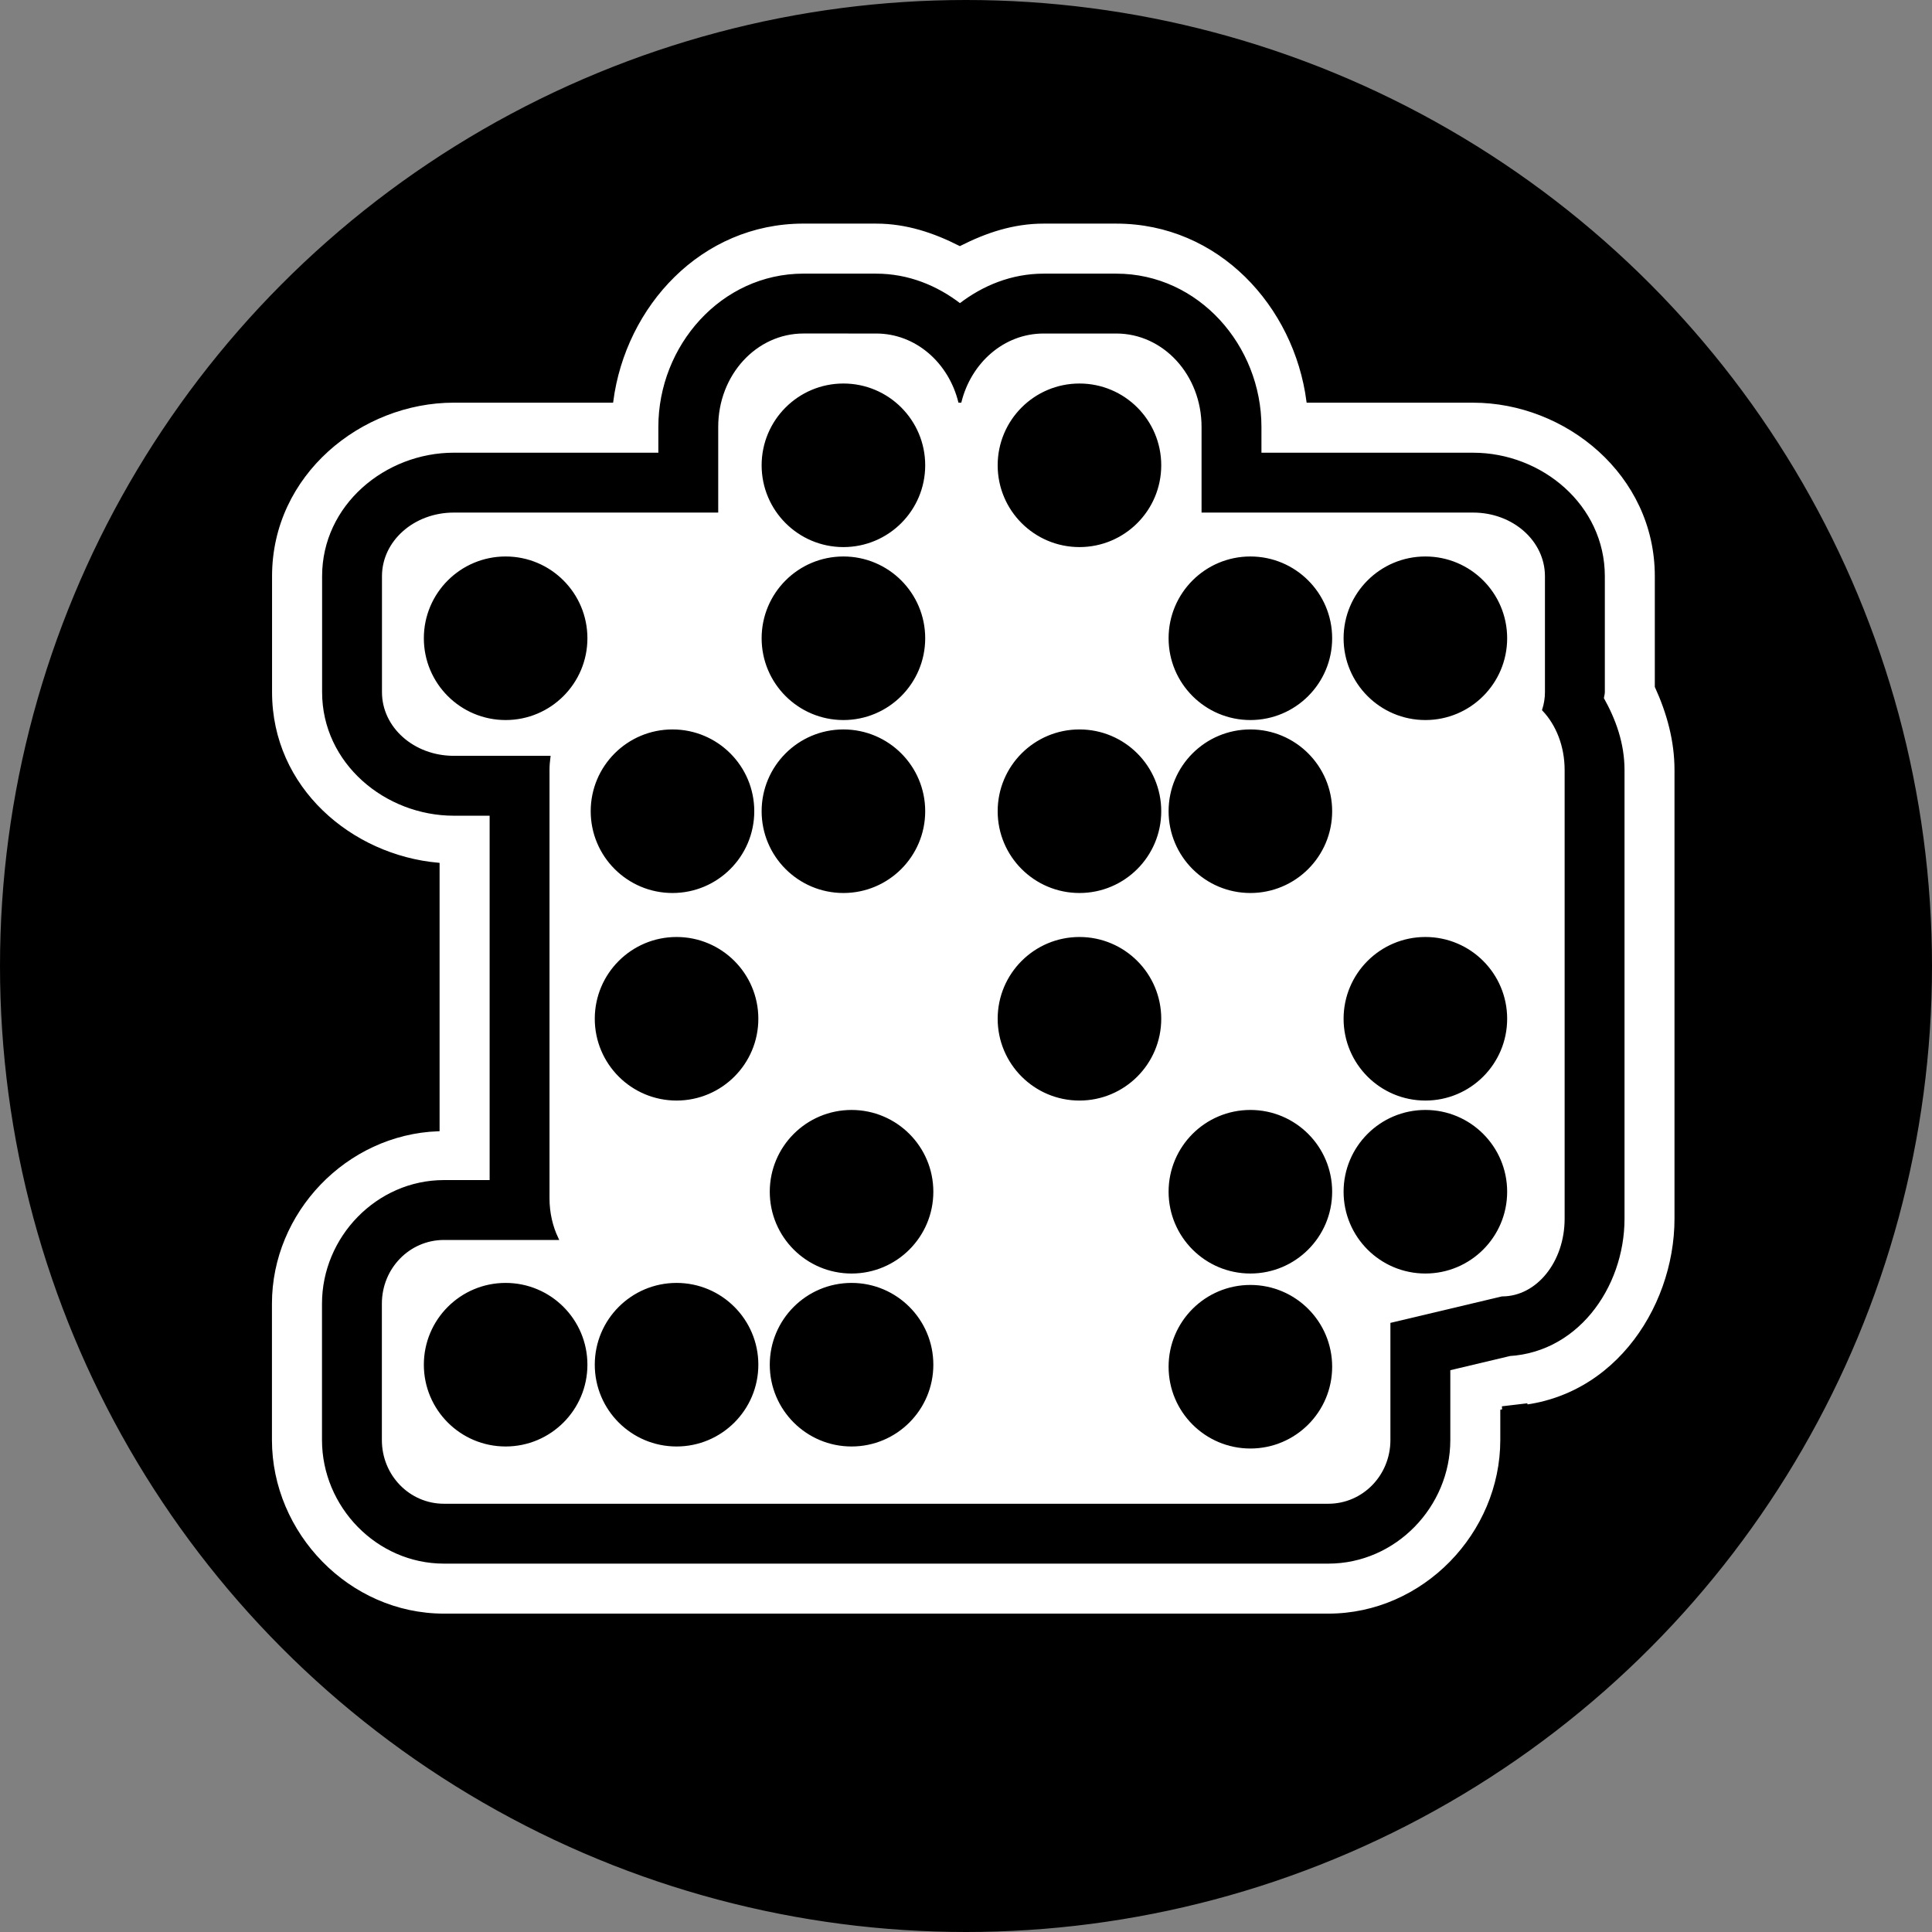 <?xml version="1.0" encoding="UTF-8" standalone="no"?>
<!-- Created with Inkscape (http://www.inkscape.org/) -->

<svg
   width="254mm"
   height="254mm"
   viewBox="0 0 254 254"
   version="1.1"
   id="svg1"
   xml:space="preserve"
   inkscape:version="1.3.2 (091e20e, 2023-11-25)"
   sodipodi:docname="gigafoot-mothwoman.svg"
   xmlns:inkscape="http://www.inkscape.org/namespaces/inkscape"
   xmlns:sodipodi="http://sodipodi.sourceforge.net/DTD/sodipodi-0.dtd"
   xmlns="http://www.w3.org/2000/svg"
   xmlns:svg="http://www.w3.org/2000/svg"><rect x="0" y="0" width="254" height="254" fill="#808080" stroke="none"/><sodipodi:namedview
     id="namedview1"
     pagecolor="#ffffff"
     bordercolor="#666666"
     borderopacity="1.0"
     inkscape:showpageshadow="2"
     inkscape:pageopacity="0.0"
     inkscape:pagecheckerboard="0"
     inkscape:deskcolor="#d1d1d1"
     inkscape:document-units="mm"
     showguides="false"
     inkscape:zoom="0.10512065"
     inkscape:cx="1436.4447"
     inkscape:cy="1155.8148"
     inkscape:window-width="1424"
     inkscape:window-height="752"
     inkscape:window-x="0"
     inkscape:window-y="38"
     inkscape:window-maximized="0"
     inkscape:current-layer="layer1" /><defs
     id="defs1" /><g
     inkscape:label="Layer 1"
     inkscape:groupmode="layer"
     id="layer1"
     transform="translate(-21.891,-199.336)"><ellipse
       style="fill:#000000;stroke:#000000;stroke-width:0.674;stroke-dasharray:none"
       id="path30"
       cx="148.891"
       cy="326.336"
       rx="126.663"
       ry="126.663" /><path
       id="path29"
       style="fill:#ffffff;stroke:#000000;stroke-width:0.158;stroke-dasharray:none"
       sodipodi:type="inkscape:offset"
       inkscape:radius="6.0073309"
       inkscape:original="M 54.880859 217.07617 C 52.254369 217.07617 50.140625 219.3885 50.140625 222.25977 L 50.140625 226.86523 L 35.763672 226.86523 C 33.545214 226.86523 31.759766 228.45187 31.759766 230.42383 L 31.759766 236.75977 C 31.759766 238.73173 33.545214 240.32031 35.763672 240.32031 L 40.966797 240.32031 C 40.937047 240.54835 40.917969 240.78077 40.917969 241.01953 L 40.917969 264.42969 C 40.917969 265.23398 41.096086 265.98303 41.402344 266.62695 L 35.228516 266.62695 C 33.303949 266.62695 31.753906 268.21591 31.753906 270.18945 L 31.753906 277.64258 C 31.753906 279.61612 33.303949 281.20508 35.228516 281.20508 L 83.570312 281.20508 C 85.494879 281.20508 87.044922 279.61612 87.044922 277.64258 L 87.044922 271.30273 L 93.072266 269.87109 C 95.009378 269.87109 96.568359 267.94104 96.568359 265.54297 L 96.568359 241.01953 C 96.568359 239.69647 96.092705 238.51736 95.341797 237.72461 C 95.438277 237.41766 95.492188 237.09482 95.492188 236.75977 L 95.492188 230.42383 C 95.492188 228.45187 93.706739 226.86523 91.488281 226.86523 L 76.720703 226.86523 L 76.720703 222.25977 C 76.720703 219.3885 74.606958 217.07617 71.980469 217.07617 L 68.007812 217.07617 C 65.806468 217.07617 63.970177 218.70182 63.431641 220.91797 C 62.893125 218.70178 61.054883 217.07617 58.853516 217.07617 L 54.880859 217.07617 z "
       d="m 54.881,211.068 c -5.639,0 -9.793,4.555 -10.477,9.789 h -8.641 c -5.083,0 -10.012,3.968 -10.012,9.566 v 6.336 c 0,5.276 4.397,8.983 9.158,9.406 v 14.52 c -5.075,0.186 -9.164,4.495 -9.164,9.504 v 7.453 c 0,5.119 4.251,9.57 9.482,9.57 h 48.342 c 5.231,0 9.482,-4.451 9.482,-9.57 v -1.592 l 1.408,-0.336 -1.389,0.164 c 5.927,0 9.504,-5.334 9.504,-10.336 v -24.523 c 0,-1.613 -0.424,-3.132 -1.076,-4.562 v -6.033 c 0,-5.598 -4.929,-9.566 -10.012,-9.566 h -9.031 c -0.683,-5.234 -4.837,-9.789 -10.477,-9.789 h -3.973 c -1.68,0 -3.182,0.515 -4.576,1.221 -1.395,-0.706 -2.898,-1.221 -4.578,-1.221 z"
       transform="matrix(2.405,0,0,2.405,-4.463,-279.076)" /><path
       id="path28"
       style="fill:#000000;stroke:#000000;stroke-width:0.158;stroke-dasharray:none"
       sodipodi:type="inkscape:offset"
       inkscape:radius="3.1145675"
       inkscape:original="M 54.880859 217.07617 C 52.254369 217.07617 50.140625 219.3885 50.140625 222.25977 L 50.140625 226.86523 L 35.763672 226.86523 C 33.545214 226.86523 31.759766 228.45187 31.759766 230.42383 L 31.759766 236.75977 C 31.759766 238.73173 33.545214 240.32031 35.763672 240.32031 L 40.966797 240.32031 C 40.937047 240.54835 40.917969 240.78077 40.917969 241.01953 L 40.917969 264.42969 C 40.917969 265.23398 41.096086 265.98303 41.402344 266.62695 L 35.228516 266.62695 C 33.303949 266.62695 31.753906 268.21591 31.753906 270.18945 L 31.753906 277.64258 C 31.753906 279.61612 33.303949 281.20508 35.228516 281.20508 L 83.570312 281.20508 C 85.494879 281.20508 87.044922 279.61612 87.044922 277.64258 L 87.044922 271.30273 L 93.072266 269.87109 C 95.009378 269.87109 96.568359 267.94104 96.568359 265.54297 L 96.568359 241.01953 C 96.568359 239.69647 96.092705 238.51736 95.341797 237.72461 C 95.438277 237.41766 95.492188 237.09482 95.492188 236.75977 L 95.492188 230.42383 C 95.492188 228.45187 93.706739 226.86523 91.488281 226.86523 L 76.720703 226.86523 L 76.720703 222.25977 C 76.720703 219.3885 74.606958 217.07617 71.980469 217.07617 L 68.007812 217.07617 C 65.806468 217.07617 63.970177 218.70182 63.431641 220.91797 C 62.893125 218.70178 61.054883 217.07617 58.853516 217.07617 L 54.880859 217.07617 z "
       d="m 54.881,213.961 c -4.455,0 -7.855,3.899 -7.855,8.299 V 223.75 H 35.764 c -3.703,0 -7.119,2.822 -7.119,6.674 v 6.336 c 0,3.852 3.414,6.676 7.119,6.676 h 2.039 v 20.076 h -2.574 c -3.639,0 -6.59,3.073 -6.59,6.678 v 7.453 c 0,3.604 2.951,6.678 6.59,6.678 h 48.342 c 3.639,0 6.59,-3.073 6.59,-6.678 v -3.879 l 3.633,-0.863 -0.721,0.086 c 4.006,0 6.611,-3.695 6.611,-7.443 v -24.523 c 0,-1.435 -0.464,-2.733 -1.129,-3.916 0.007,-0.119 0.053,-0.223 0.053,-0.344 v -6.336 c 0,-3.852 -3.416,-6.674 -7.119,-6.674 H 79.836 v -1.49 c 0,-4.4 -3.401,-8.299 -7.855,-8.299 h -3.973 c -1.737,0 -3.292,0.643 -4.574,1.631 -1.283,-0.989 -2.841,-1.631 -4.58,-1.631 z"
       transform="matrix(2.405,0,0,2.405,-4.463,-279.076)" /><path
       id="rect22"
       style="fill:#ffffff;stroke:#000000;stroke-width:0.38;stroke-dasharray:none"
       d="m 127.527,242.992 c -6.317,0 -11.402,5.559 -11.402,12.464 V 266.534 H 81.55 c -5.335,0 -9.631,3.818 -9.631,8.561 v 15.238 c 0,4.743 4.295,8.561 9.631,8.561 h 12.513 c -0.072,0.548 -0.118,1.107 -0.118,1.682 v 56.304 c 0,1.934 0.429,3.736 1.166,5.284 H 80.261 c -4.629,0 -8.355,3.82 -8.355,8.567 v 17.926 c 0,4.746 3.727,8.567 8.355,8.567 H 196.523 c 4.629,0 8.355,-3.82 8.355,-8.567 v -15.251 l 14.495,-3.441 c 4.659,0 8.41,-4.642 8.41,-10.41 v -58.979 c 0,-3.182 -1.146,-6.016 -2.952,-7.923 0.232,-0.738 0.364,-1.513 0.364,-2.319 v -15.238 c 0,-4.743 -4.295,-8.561 -9.631,-8.561 h -35.515 v -11.077 c 0,-6.905 -5.085,-12.464 -11.402,-12.464 h -9.555 c -5.294,0 -9.711,3.911 -11.006,9.24 -1.295,-5.33 -5.712,-9.24 -11.006,-9.24 z"
       sodipodi:nodetypes="sscsssscsscssssssccsscssscssscss" /><circle
       style="fill:#000000;stroke:#000000;stroke-width:0.688;stroke-dasharray:none"
       id="path1"
       cx="88.366"
       cy="283.248"
       r="10.408" /><circle
       style="fill:#000000;stroke:#000000;stroke-width:0.688;stroke-dasharray:none"
       id="circle1"
       cx="132.775"
       cy="283.248"
       r="10.408" /><circle
       style="fill:#000000;stroke:#000000;stroke-width:0.688;stroke-dasharray:none"
       id="circle2"
       cx="132.775"
       cy="260.509"
       r="10.408" /><circle
       style="fill:#000000;stroke:#000000;stroke-width:0.688;stroke-dasharray:none"
       id="circle3"
       cx="132.775"
       cy="305.987"
       r="10.408" /><circle
       style="fill:#000000;stroke:#000000;stroke-width:0.688;stroke-dasharray:none"
       id="circle4"
       cx="110.303"
       cy="305.987"
       r="10.408" /><circle
       style="fill:#000000;stroke:#000000;stroke-width:0.688;stroke-dasharray:none"
       id="circle5"
       cx="209.285"
       cy="283.248"
       r="10.408" /><circle
       style="fill:#000000;stroke:#000000;stroke-width:0.688;stroke-dasharray:none"
       id="circle6"
       cx="186.278"
       cy="283.248"
       r="10.408" /><circle
       style="fill:#000000;stroke:#000000;stroke-width:0.688;stroke-dasharray:none"
       id="circle7"
       cx="163.807"
       cy="260.509"
       r="10.408" /><circle
       style="fill:#000000;stroke:#000000;stroke-width:0.688;stroke-dasharray:none"
       id="circle8"
       cx="186.278"
       cy="305.987"
       r="10.408" /><circle
       style="fill:#000000;stroke:#000000;stroke-width:0.688;stroke-dasharray:none"
       id="circle9"
       cx="163.807"
       cy="305.987"
       r="10.408" /><circle
       style="fill:#000000;stroke:#000000;stroke-width:0.688;stroke-dasharray:none"
       id="circle10"
       cx="133.845"
       cy="356.014"
       r="10.408" /><circle
       style="fill:#000000;stroke:#000000;stroke-width:0.688;stroke-dasharray:none"
       id="circle11"
       cx="110.838"
       cy="378.753"
       r="10.408" /><circle
       style="fill:#000000;stroke:#000000;stroke-width:0.688;stroke-dasharray:none"
       id="circle12"
       cx="110.838"
       cy="333.274"
       r="10.408" /><circle
       style="fill:#000000;stroke:#000000;stroke-width:0.688;stroke-dasharray:none"
       id="circle13"
       cx="133.845"
       cy="378.753"
       r="10.408" /><circle
       style="fill:#000000;stroke:#000000;stroke-width:0.688;stroke-dasharray:none"
       id="circle14"
       cx="88.366"
       cy="378.753"
       r="10.408" /><circle
       style="fill:#000000;stroke:#000000;stroke-width:0.688;stroke-dasharray:none"
       id="circle15"
       cx="209.285"
       cy="333.274"
       r="10.408" /><circle
       style="fill:#000000;stroke:#000000;stroke-width:0.688;stroke-dasharray:none"
       id="circle16"
       cx="186.278"
       cy="356.013"
       r="10.408" /><circle
       style="fill:#000000;stroke:#000000;stroke-width:0.688;stroke-dasharray:none"
       id="circle17"
       cx="186.278"
       cy="379.02"
       r="10.408" /><circle
       style="fill:#000000;stroke:#000000;stroke-width:0.688;stroke-dasharray:none"
       id="circle18"
       cx="209.285"
       cy="356.013"
       r="10.408" /><circle
       style="fill:#000000;stroke:#000000;stroke-width:0.688;stroke-dasharray:none"
       id="circle19"
       cx="163.807"
       cy="333.274"
       r="10.408" /></g></svg>
